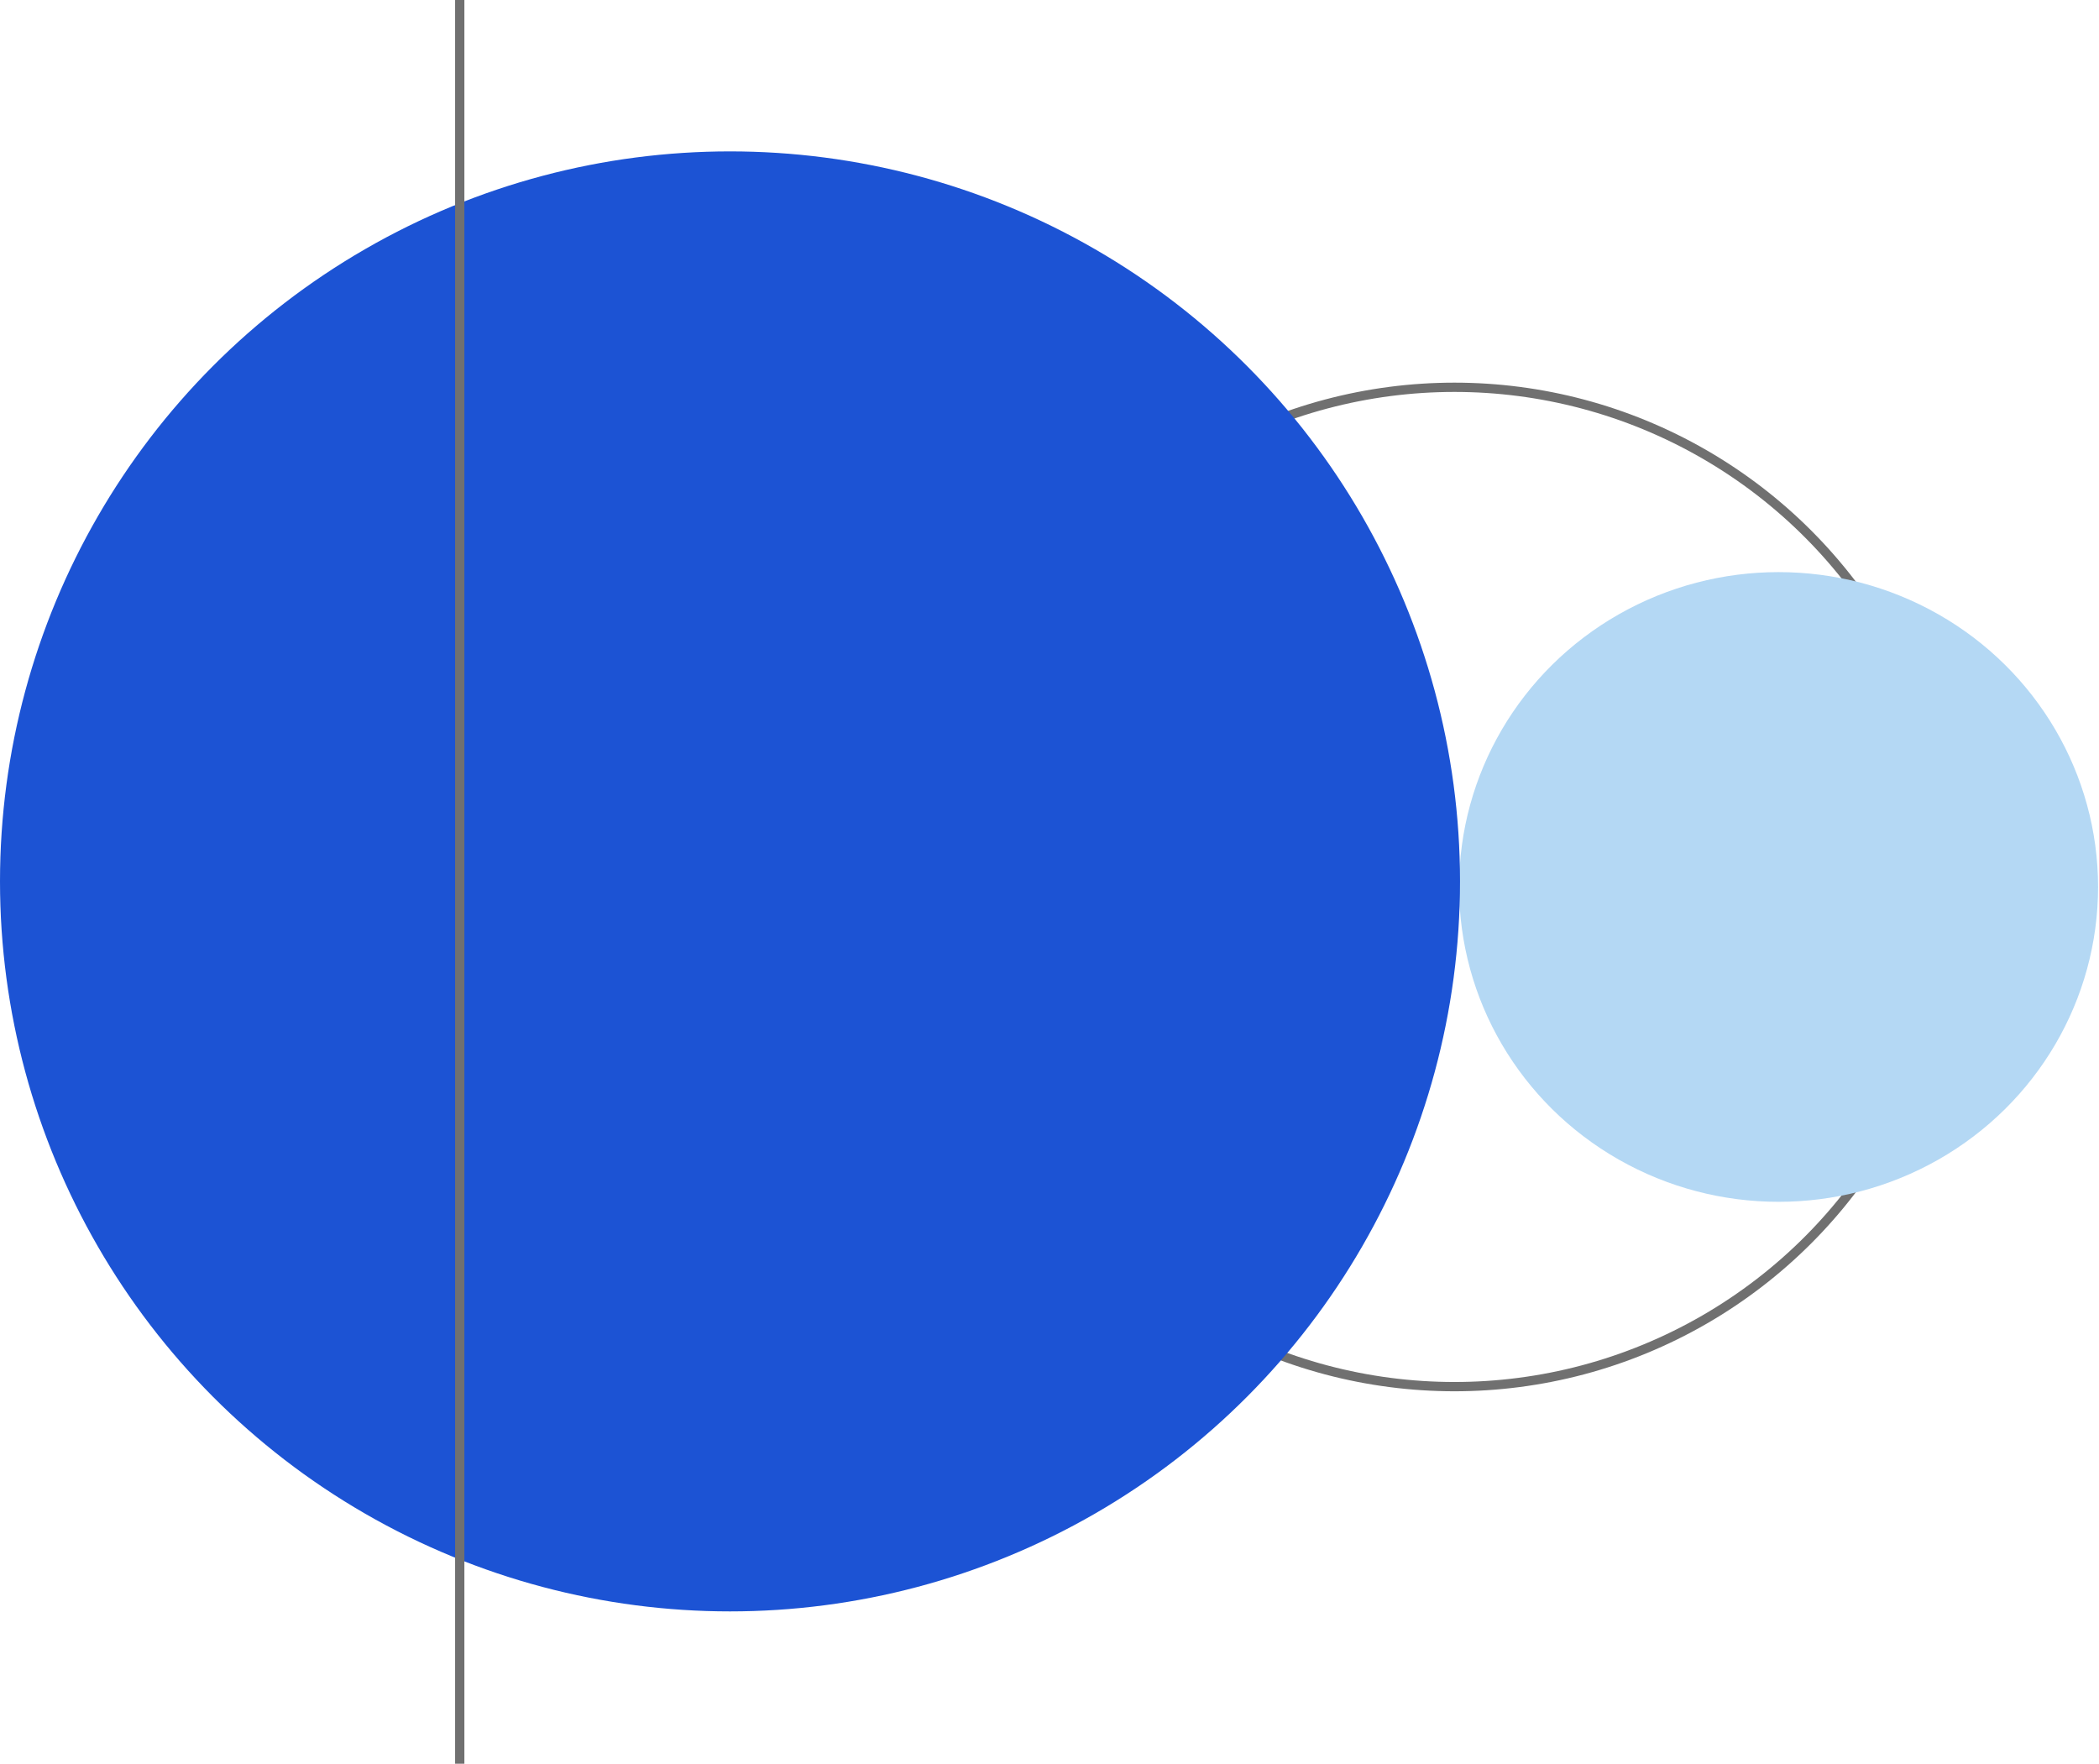<?xml version="1.0" encoding="UTF-8"?>
<svg xmlns="http://www.w3.org/2000/svg" baseProfile="tiny" version="1.2" viewBox="0 0 226 189.9">
  <!-- Generator: Adobe Illustrator 28.6.0, SVG Export Plug-In . SVG Version: 1.2.0 Build 709)  -->
  <g isolation="isolate">
    <g id="Layer_1">
      <g id="values-everyones-job-is">
        <g id="Ellipse_2923" isolation="isolate" mix-blend-mode="multiply">
          <circle cx="156.6" cy="95.5" r="54.3" fill="none"/>
          <circle cx="156.6" cy="95.5" r="53.8" fill="none" stroke="#707070"/>
        </g>
        <ellipse id="Ellipse_2925" cx="191.5" cy="95.5" rx="34.4" ry="33.9" fill="#b4d8f4" isolation="isolate" mix-blend-mode="multiply"/>
        <circle id="Ellipse_2924" cx="78.6" cy="94.9" r="78.6" fill="#1c53d4" isolation="isolate" mix-blend-mode="multiply"/>
        <line id="Line_4" x1="49.5" y1="189.9" x2="49.5" y2="0" fill="none" stroke="#707070"/>
      </g>
    </g>
  </g>
</svg>
